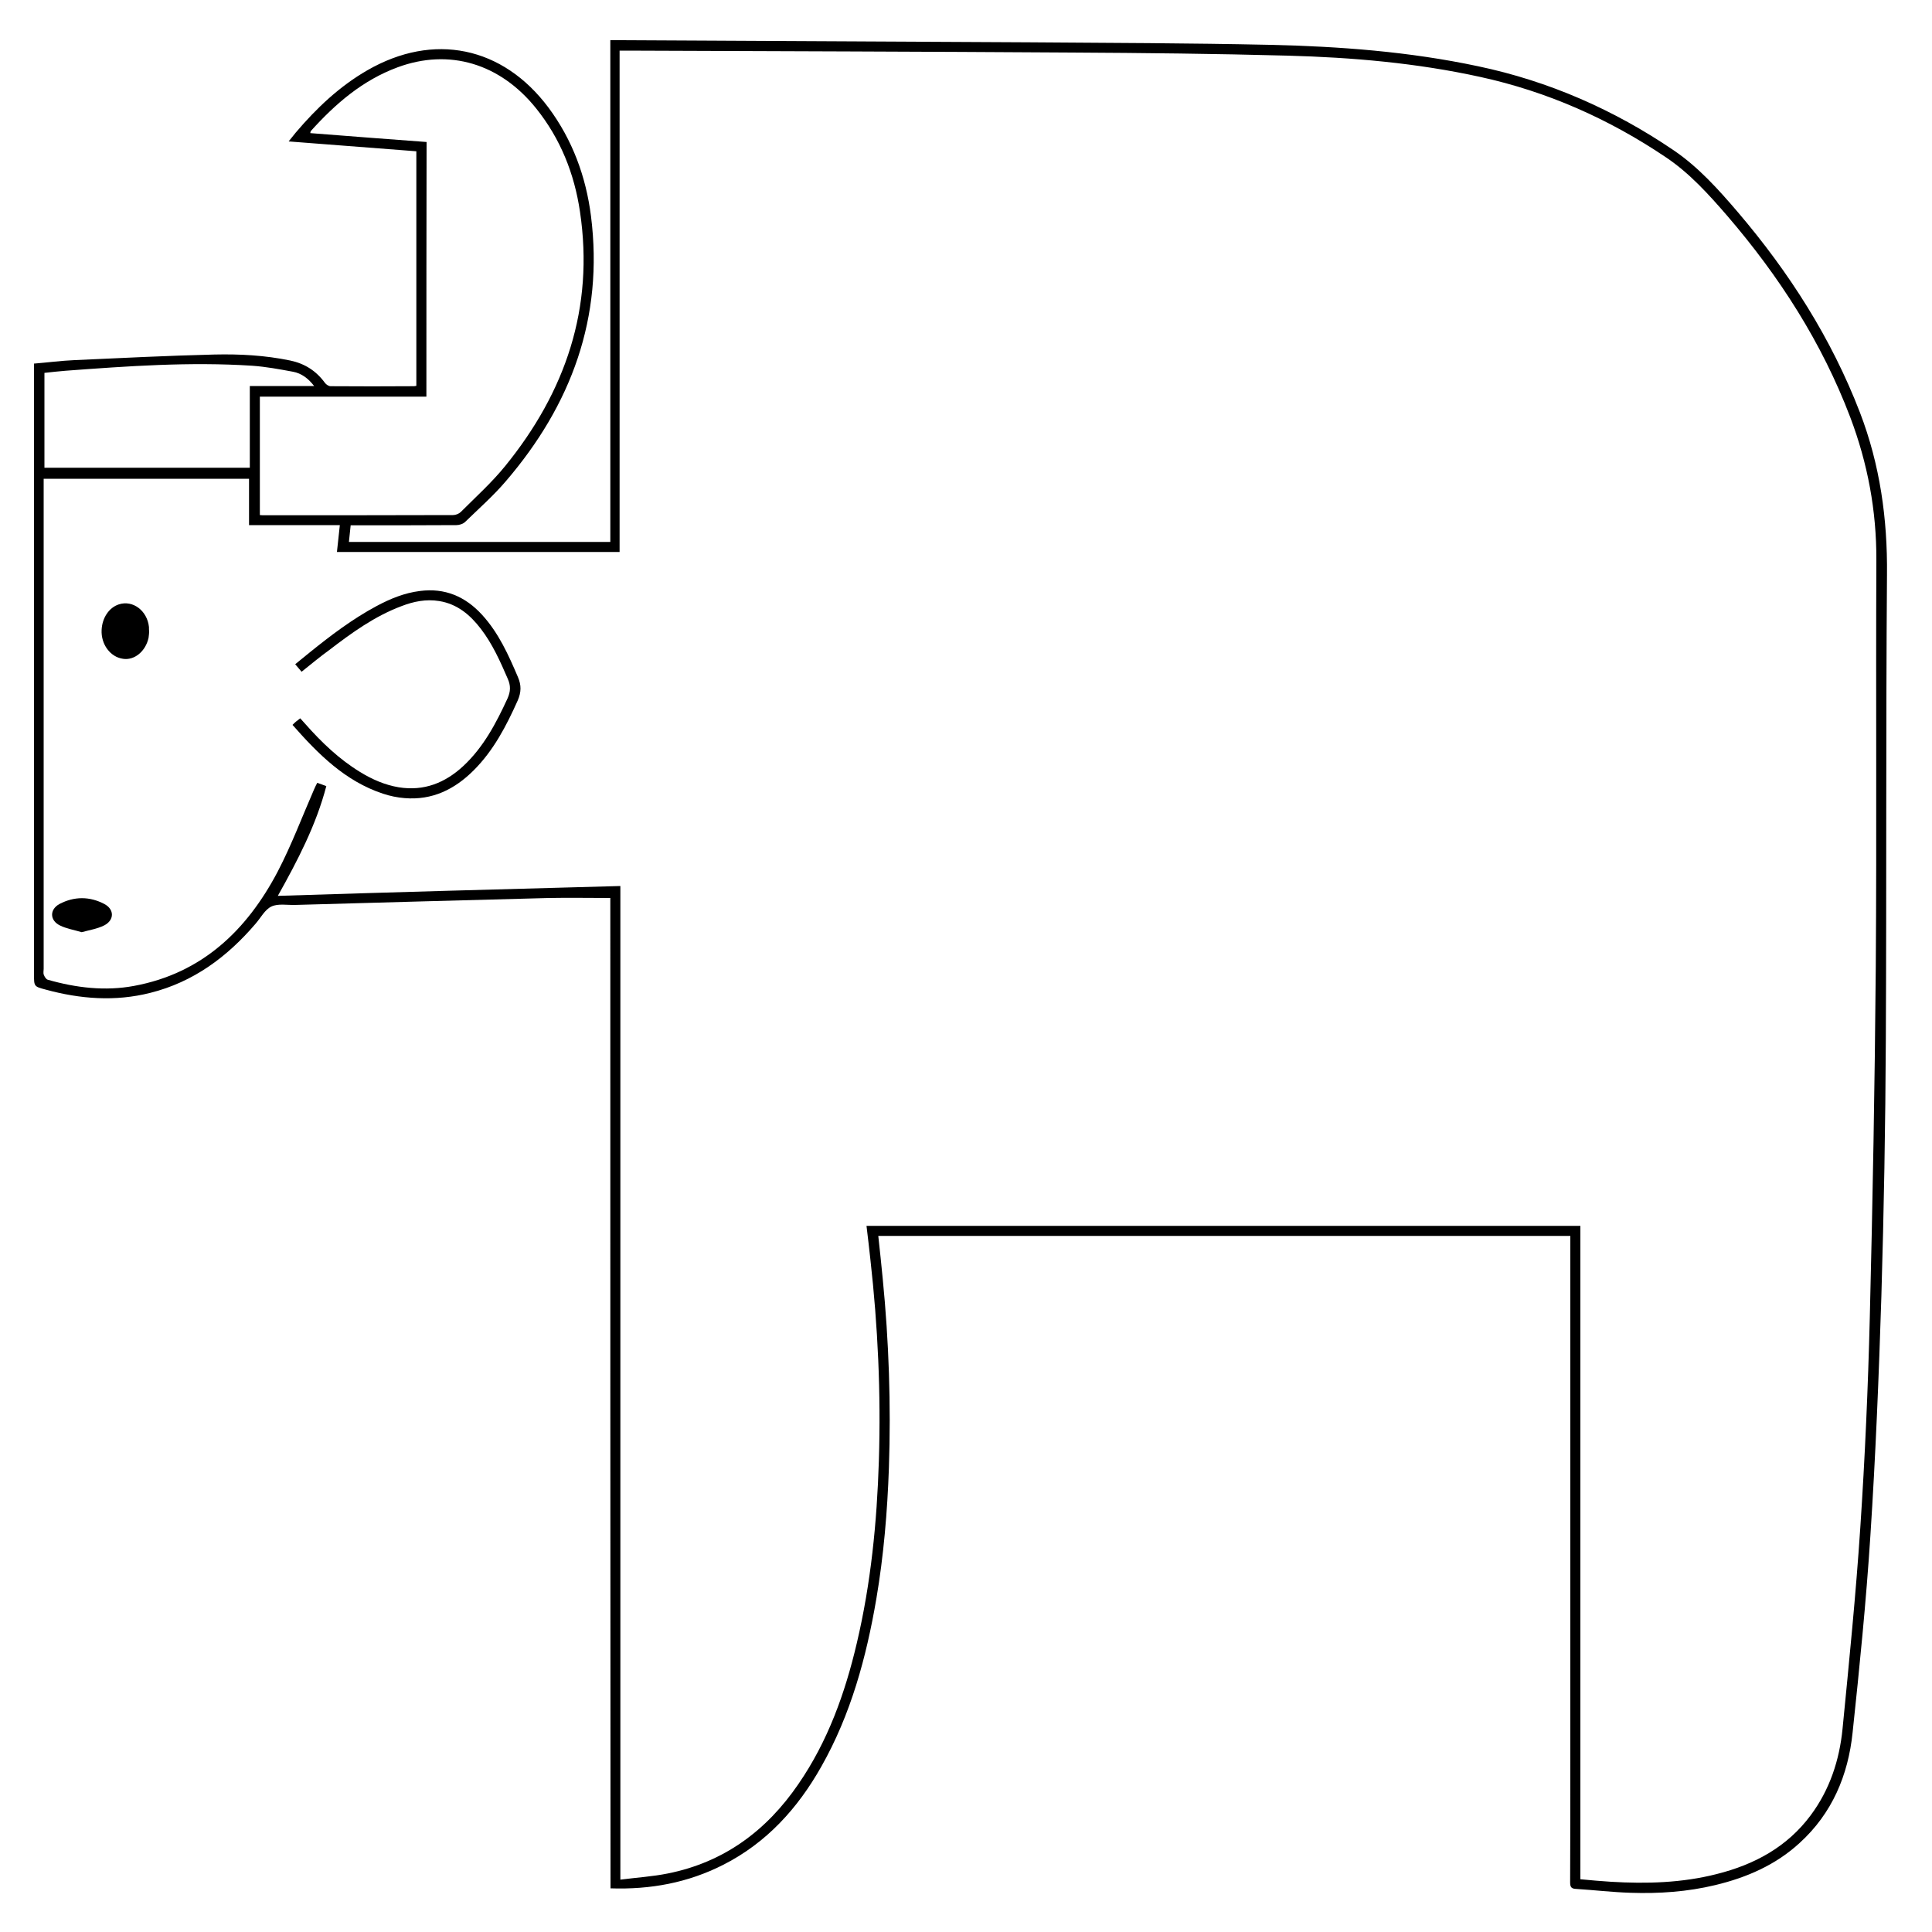 <?xml version="1.0" encoding="utf-8"?>
<!-- Generator: Adobe Illustrator 23.0.3, SVG Export Plug-In . SVG Version: 6.00 Build 0)  -->
<svg version="1.1" id="Layer_1" xmlns="http://www.w3.org/2000/svg" xmlns:xlink="http://www.w3.org/1999/xlink" x="0px" y="0px"
	 viewBox="0 0 1000 1000" style="enable-background:new 0 0 1000 1000;" xml:space="preserve">
<g>
	<path d="M315.9,464.8c-11,0-21.4-0.2-31.8,0c-43.8,1.1-87.6,2.4-131.4,3.6c-4.1,0.1-8.8-0.8-12.2,0.8c-3.4,1.6-5.5,5.8-8.2,8.9
		c-14.7,17.2-32.2,30.2-54.5,35.8c-18.2,4.6-36.3,3.2-54.2-1.7c-6-1.6-6-1.6-6-7.9c0-104,0-208,0-311.9c0-1.3,0-2.6,0-4.2
		c7.2-0.6,14-1.5,20.9-1.8c24.2-1.1,48.3-2.3,72.5-2.9c13.1-0.3,26.2,0.4,39.2,3.1c7.6,1.6,13.5,5.4,18,11.6
		c0.6,0.8,1.9,1.7,2.9,1.7c14.4,0.1,28.7,0.1,43.1,0c0.4,0,0.8-0.1,1.3-0.2c0-40.4,0-80.8,0-121.4c-21.9-1.7-43.7-3.4-66.1-5.1
		c1.4-1.8,2.6-3.2,3.7-4.6c10.7-12.6,22.6-23.9,37-32.2c34.3-19.8,70.1-12.4,93.8,19.3c12.4,16.7,19.4,35.7,22,56.2
		c6.6,52.5-10.2,97.7-44.1,137.2c-6.4,7.5-13.9,14.1-21,21c-1.1,1.1-3.1,1.7-4.6,1.7c-17.1,0.1-34.1,0.1-51.2,0.1
		c-1.1,0-2.2,0-3.5,0c-0.3,3-0.6,5.7-0.9,8.6c45.2,0,90.1,0,135.3,0c0-86.5,0-172.9,0-259.7c1.3,0,2.2,0,3.2,0
		c71.1,0.4,142.2,0.7,213.3,1.1c41.5,0.3,83.1,0.4,124.6,1.3c36.3,0.8,72.4,3.5,108.1,11.1c36.6,7.7,70.3,22.5,101.2,43.5
		c12.8,8.7,23.2,20.3,33.2,32c26.6,31.2,48.4,65.3,63.2,103.7c10.4,27.1,14.3,55.1,14,84c-0.6,80.2-0.2,160.4-0.6,240.6
		c-0.2,44.2-1,88.5-2.3,132.7c-1.3,41.4-3,82.8-5.7,124.2c-2.2,34-5.6,67.9-9.2,101.8c-2.3,22.1-10.6,41.8-27.4,57.1
		c-12.4,11.4-27.4,17.9-43.6,21.8c-14.5,3.5-29.2,4.5-44,4c-9.4-0.3-18.7-1.4-28.1-2c-2.3-0.1-3.1-0.8-3.1-3.3
		c0.1-22.2,0.1-44.4,0.1-66.7c0-88,0-175.9,0-263.9c0-1.3,0-2.6,0-4.1c-119.5,0-238.7,0-358.2,0c0.8,7.5,1.6,14.8,2.3,22.2
		c3.2,32.5,4.3,65.2,3.2,97.8c-0.8,22.7-2.7,45.4-6.5,67.8c-5.2,30.4-13.2,59.9-28.5,86.9c-12.2,21.6-28.3,39.4-50.7,50.8
		c-18.3,9.3-37.7,12.9-58.4,12.2C315.9,806.4,315.9,635.4,315.9,464.8z M321.1,458.6c0,171.5,0,342.5,0,514.3
		c8.5-1.1,16.7-1.6,24.6-3.2c29-5.8,51-22.1,67.5-46.2c15.3-22.2,24.2-47.1,30.3-73.1c7.3-31,10.4-62.5,11.4-94.3
		c1.1-34.9-0.5-69.6-4.4-104.3c-0.6-5.7-1.3-11.4-2-17.3c123.2,0,246.1,0,369.5,0c0,112.7,0,225.3,0,338.2c5.5,0.5,10.7,1,15.8,1.3
		c18.4,1.1,36.8,0.6,54.8-4c19.5-4.9,36.4-14,48.6-30.4c9.9-13.3,14.9-28.6,16.5-44.8c3.4-34.7,6.9-69.5,9.2-104.3
		c2.4-36.1,4-72.2,4.9-108.4c1.5-60.5,2.6-121.1,3.1-181.7c0.5-70.2,0-140.4,0.3-210.5c0.1-25.6-4.5-50.1-13.5-73.9
		c-14.7-38.7-36.7-72.9-63.6-104.2c-9.6-11.1-19.5-22.1-31.7-30.3c-29.5-19.9-61.5-34.1-96.3-41.7c-32.8-7.2-66.2-10.1-99.6-11
		c-37.2-1-74.4-1.4-111.6-1.6c-76.8-0.5-153.6-0.7-230.4-1c-1.1,0-2.2,0-3.8,0c0,86.7,0,173.1,0,259.5c-49.1,0-97.7,0-146.3,0
		c0.5-4.7,1-9.1,1.5-13.9c-15.9,0-31.3,0-47,0c0-8.2,0-16.1,0-24c-35.5,0-70.7,0-106.3,0c0,1.6,0,3,0,4.4c0,83.1,0,166.2,0,249.3
		c0,1-0.3,2.2,0.1,3.1c0.4,1,1.1,2.2,2,2.5c14.7,4.2,29.7,6,44.7,3.2c35.1-6.5,58.3-28.7,74.3-59.1c7.2-13.8,12.7-28.5,18.9-42.7
		c0.5-1.1,1-2.2,1.6-3.3c1.7,0.6,3.2,1.1,4.7,1.7c-5.3,20.2-14.8,38.4-25.1,56.8C203.4,461.8,261.9,460.2,321.1,458.6z M220.7,205.3
		c-28.8,0-57.5,0-86.2,0c0,20.6,0,40.9,0,61.3c1,0.1,1.7,0.1,2.4,0.1c32.5,0,65.1,0,97.6-0.1c1.4,0,3.1-0.7,4-1.6
		c7.8-7.8,16.1-15.3,23-23.8c31.2-38.4,46.1-81.8,38.7-131.6c-2.9-19.7-10.1-37.8-22.7-53.5c-18.7-23.3-45-31.1-71.6-21.3
		c-18.2,6.7-32.3,18.9-45,33c-0.2,0.2-0.2,0.7-0.3,1.1c20.2,1.6,40.1,3.1,60.2,4.6C220.7,117.4,220.7,161.1,220.7,205.3z M23,242.1
		c35.5,0,70.7,0,106.3,0c0-14.2,0-28.1,0-42.3c11.2,0,22,0,33.3,0c-3.1-4-6.6-6.6-11-7.4c-7-1.3-14-2.6-21.1-3.1
		c-32.3-2.1-64.4,0.2-96.6,2.6c-3.7,0.3-7.3,0.7-10.9,1.1C23,209.7,23,225.8,23,242.1z"/>
	<path d="M156.1,347.7c-1.1-1.3-2.1-2.5-3.3-3.9c2.6-2.1,5-4.1,7.5-6.1c10.9-8.8,22.1-17.3,34.6-24c7.1-3.8,14.4-6.8,22.4-7.8
		c12.9-1.7,23.5,2.8,32.2,12.3c8.6,9.4,13.7,20.8,18.6,32.3c1.8,4.2,1.7,7.8-0.1,12c-5.9,13.2-12.5,25.9-22.8,36.2
		c-9.9,9.9-21.5,15.6-35.8,14.4c-3.8-0.3-7.6-1.1-11.2-2.3c-19.6-6.5-33.5-20.5-46.8-35.6c0.7-0.7,1.2-1.2,1.8-1.7
		c0.6-0.5,1.3-1,2.2-1.7c0.9,1,1.8,2,2.7,3c8.4,9.5,17.5,18.2,28.3,24.8c6.2,3.8,12.8,6.7,20,7.9c13.1,2.1,24-2.3,33.4-11
		c10.5-9.8,17-22.2,22.9-35c1.6-3.6,1.7-6.6,0.1-10.2c-3.9-9-7.9-18-13.9-25.8c-5.5-7.2-12.2-12.9-21.6-14.4
		c-6.7-1.1-13.2,0.2-19.4,2.6c-13.9,5.2-25.8,13.8-37.4,22.7C165.5,340,160.9,343.9,156.1,347.7z"/>
	<path d="M77.2,327.1c-0.1,0.8-0.1,1.9-0.3,3c-1.5,7-7.3,11.8-13.2,10.9c-6.6-0.9-11.5-7.5-11.1-15c0.3-6.3,3.9-11.6,9-13.2
		c7.2-2.3,14.6,3.3,15.5,11.7C77.1,325.3,77.1,326,77.2,327.1z"/>
	<path d="M42.3,482.5c-4-1.2-7.9-1.8-11.3-3.5c-5.3-2.6-5.4-8.3-0.2-11.1c7.6-4,15.6-4,23.2,0c5.3,2.8,5.2,8.4-0.1,11.1
		C50.3,480.8,46.2,481.4,42.3,482.5z"/>
</g>
</svg>
